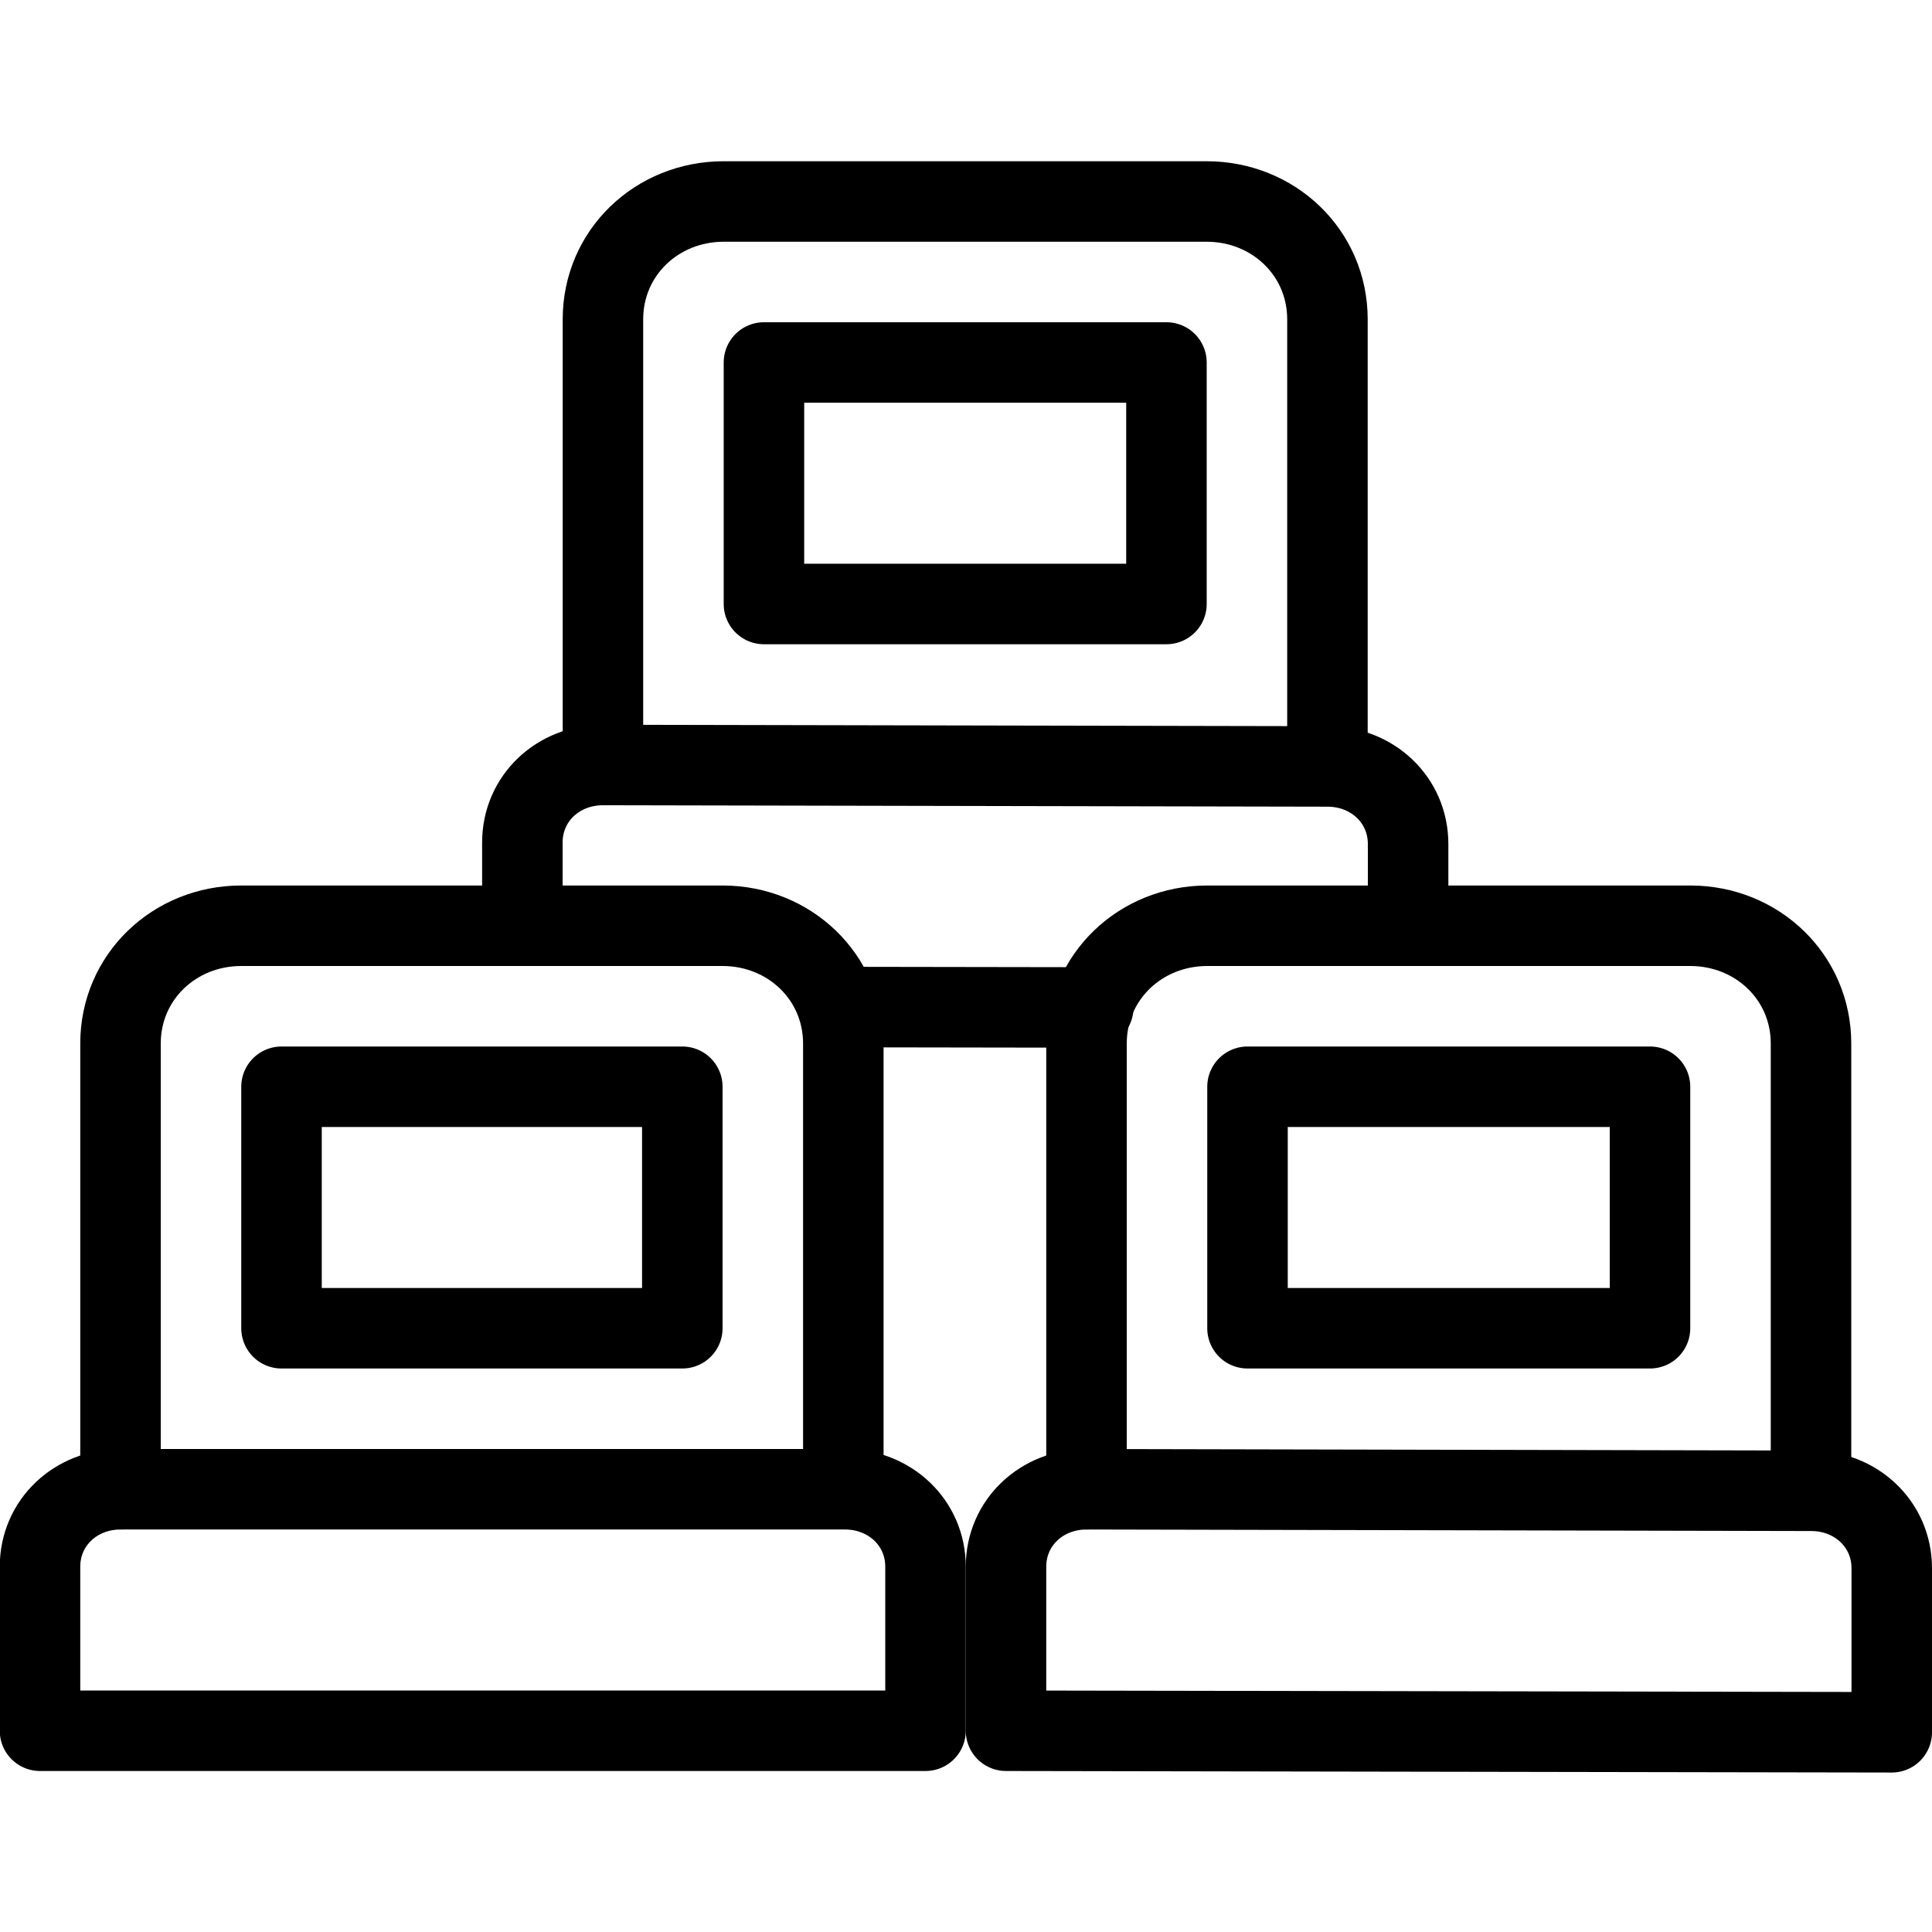 <?xml version="1.0" encoding="utf-8"?>
<!-- Generator: Adobe Illustrator 16.0.3, SVG Export Plug-In . SVG Version: 6.00 Build 0)  -->
<!DOCTYPE svg PUBLIC "-//W3C//DTD SVG 1.1//EN" "http://www.w3.org/Graphics/SVG/1.1/DTD/svg11.dtd">
<svg version="1.1" xmlns="http://www.w3.org/2000/svg" xmlns:xlink="http://www.w3.org/1999/xlink" x="0px" y="0px" width="24px"
	 height="24px" viewBox="0 0 24 24" enable-background="new 0 0 24 24" xml:space="preserve">
<g id="Outline_Icons_1_">
	<g id="Outline_Icons">
		<g>
			<path fill="none" stroke="#000000" stroke-linecap="round" stroke-linejoin="round" stroke-miterlimit="10" d="M0.497,19.463
				c0-0.552,0.447-0.963,1-0.963h9c0.552,0,1,0.411,1,0.963V21.5h-11V19.463z"/>
			
				<rect x="3.497" y="13.5" fill="none" stroke="#000000" stroke-linecap="round" stroke-linejoin="round" stroke-miterlimit="10" width="4.979" height="3"/>
			<path fill="none" stroke="#000000" stroke-linecap="round" stroke-linejoin="round" stroke-miterlimit="10" d="M1.497,18.5
				v-5.537c0-0.828,0.671-1.463,1.5-1.463h5.979c0.828,0,1.5,0.635,1.5,1.463v5.496"/>
			<path fill="none" stroke="#000000" stroke-linecap="round" stroke-linejoin="round" stroke-miterlimit="10" d="M12.497,19.463
				c0-0.552,0.447-0.963,1-0.963l9.003,0.019c0.552,0,1,0.411,1,0.963v2.037L12.497,21.5V19.463z"/>
			
				<rect x="15.497" y="13.5" fill="none" stroke="#000000" stroke-linecap="round" stroke-linejoin="round" stroke-miterlimit="10" width="5" height="3"/>
			<path fill="none" stroke="#000000" stroke-linecap="round" stroke-linejoin="round" stroke-miterlimit="10" d="M13.497,18.5
				v-5.537c0-0.828,0.671-1.463,1.5-1.463h6c0.828,0,1.5,0.635,1.5,1.463v5.496"/>
			
				<rect x="9.49" y="4.503" fill="none" stroke="#000000" stroke-linecap="round" stroke-linejoin="round" stroke-miterlimit="10" width="5" height="3"/>
			<path fill="none" stroke="#000000" stroke-linecap="round" stroke-linejoin="round" stroke-miterlimit="10" d="M7.49,9.503V3.967
				c0-0.829,0.671-1.464,1.5-1.464h6c0.828,0,1.5,0.635,1.5,1.464v5.494"/>
			
				<line fill="none" stroke="#000000" stroke-linecap="round" stroke-linejoin="round" stroke-miterlimit="10" x1="13.581" y1="12.515" x2="10.435" y2="12.51"/>
			<path fill="none" stroke="#000000" stroke-linecap="round" stroke-linejoin="round" stroke-miterlimit="10" d="M6.489,11.5
				v-1.033c0-0.553,0.447-0.964,1-0.964l9.003,0.018c0.552,0,1,0.412,1,0.964v0.912"/>
		</g>
	</g>
	<g id="New_icons_1_">
	</g>
</g>
<g id="Invisible_Shape">
	<rect fill="none" width="24" height="24"/>
</g>
</svg>
